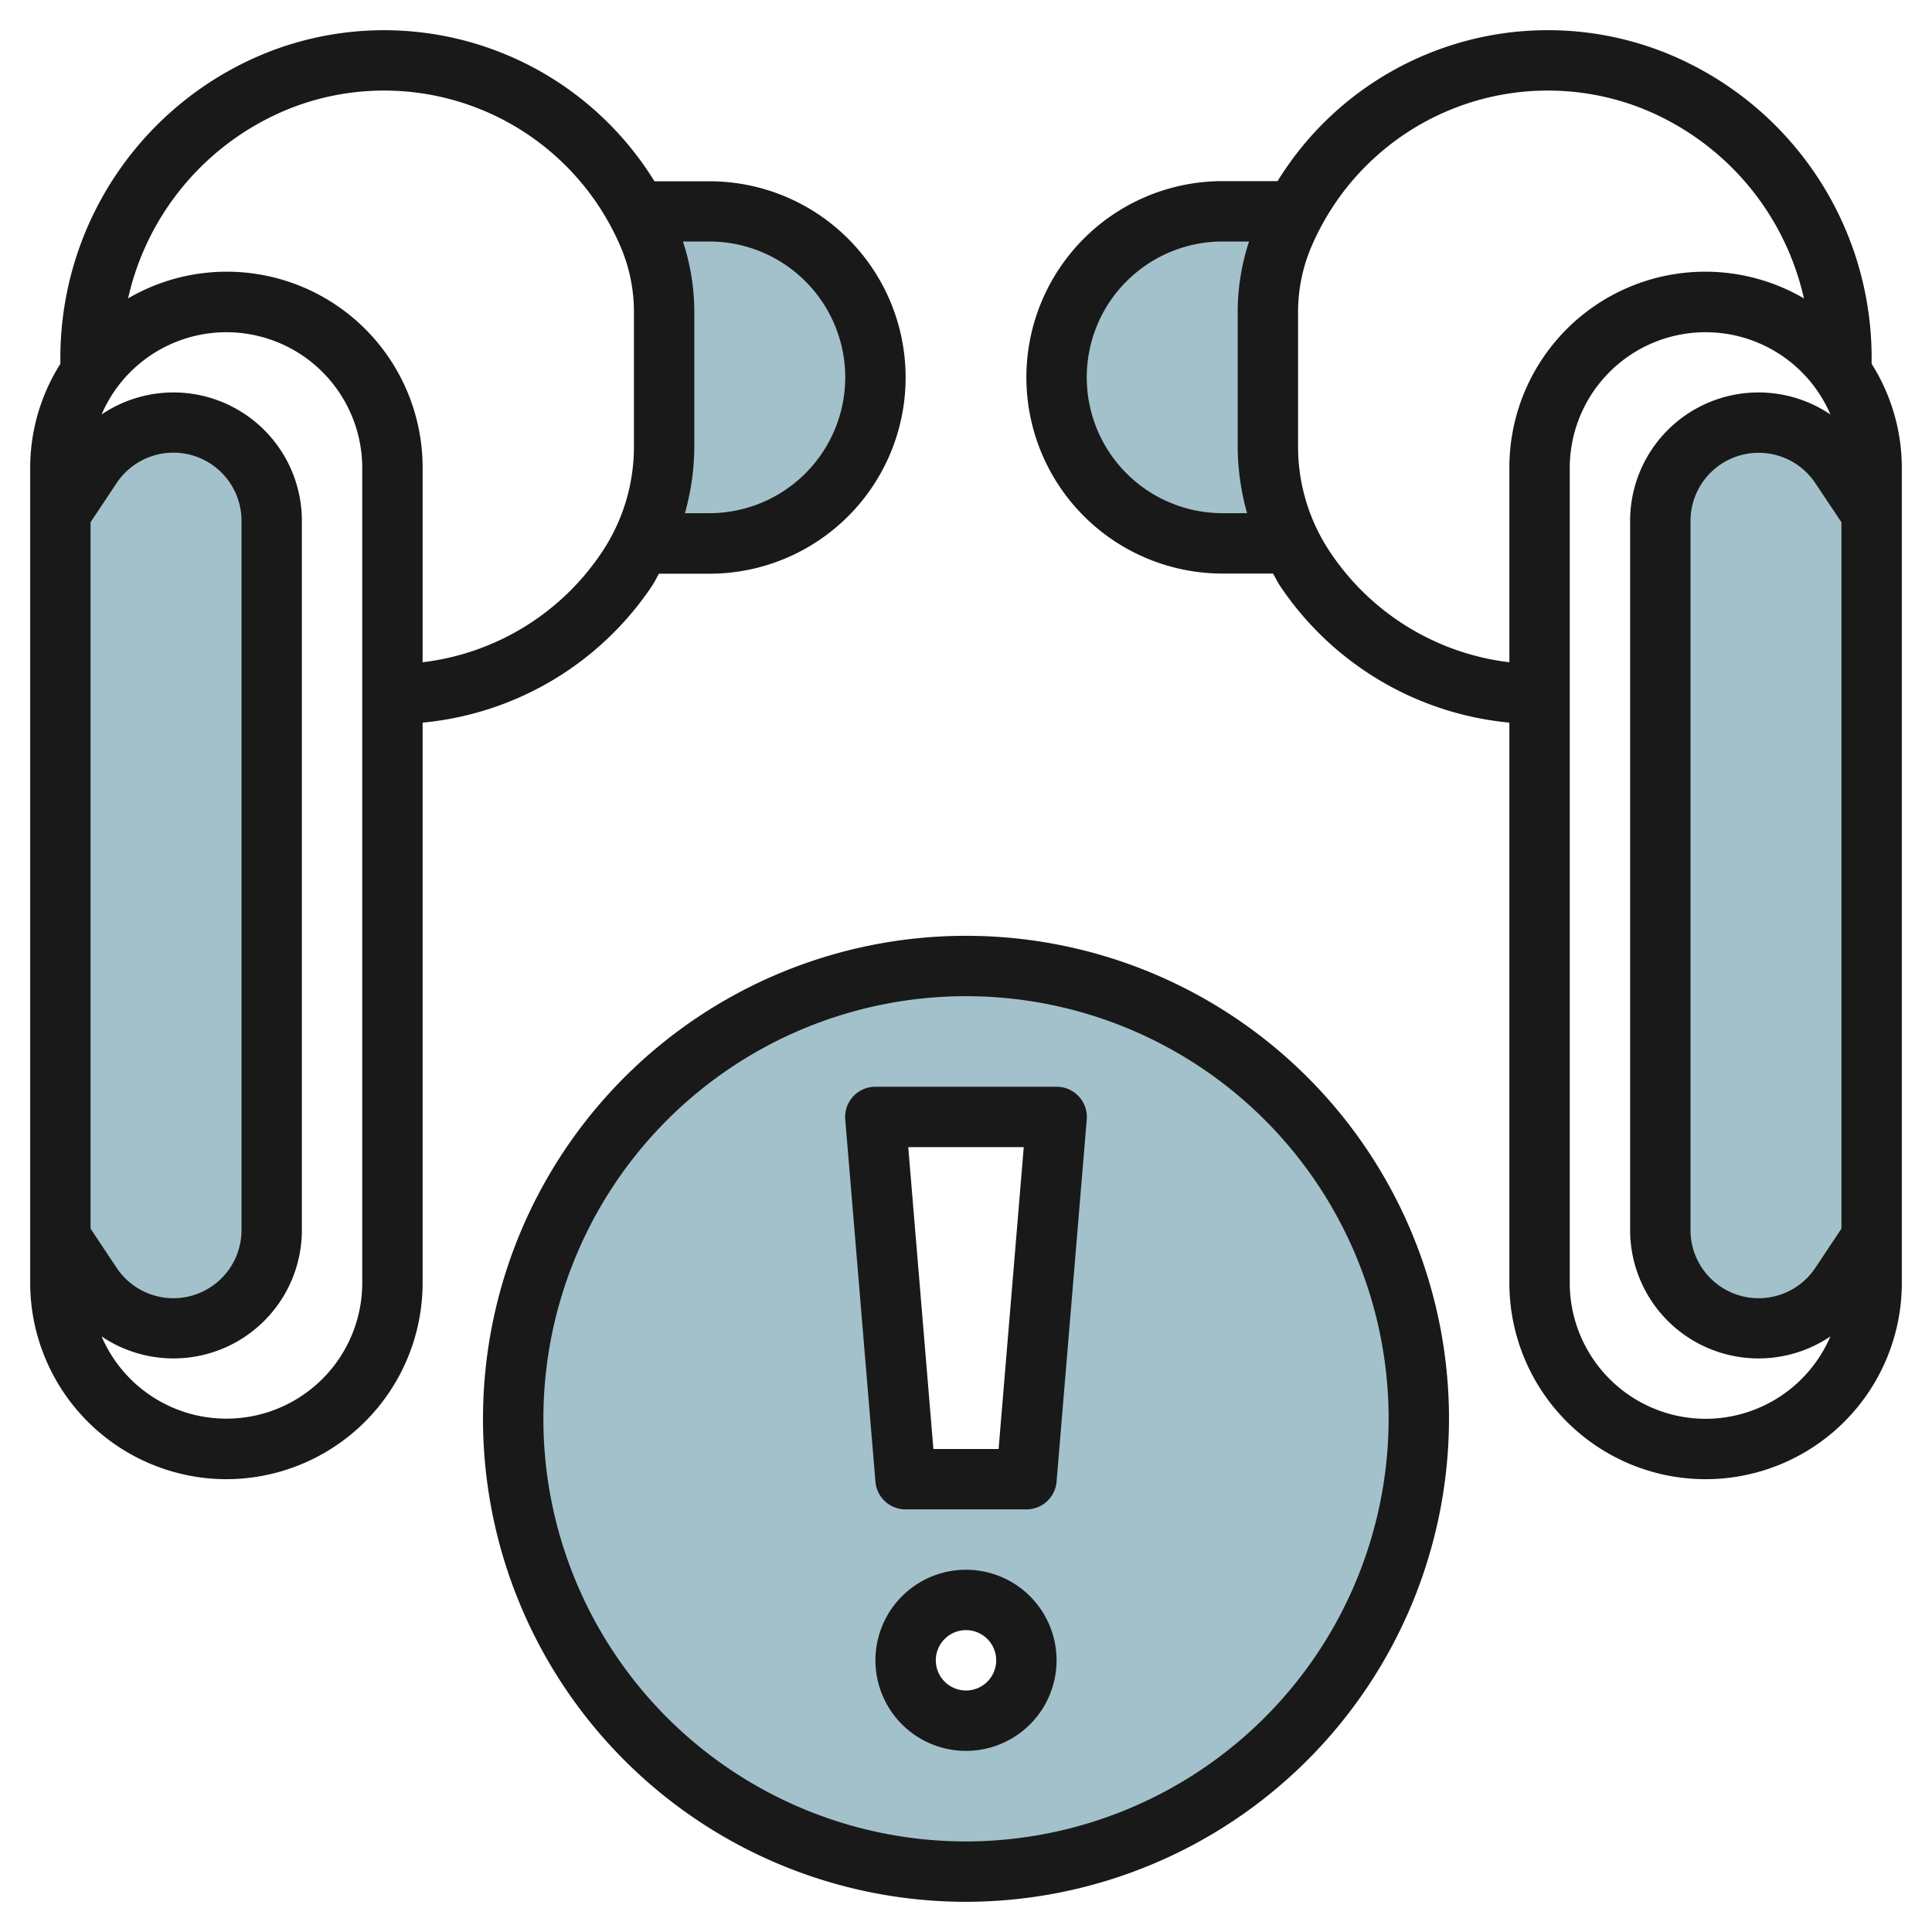 <svg height="512" viewBox="0 0 64 64" width="512" xmlns="http://www.w3.org/2000/svg"><g id="Layer_12" data-name="Layer 12"><g fill="#a3c1ca"><path d="m62 17-1.033-1.55a3.257 3.257 0 0 0 -2.71-1.45 3.257 3.257 0 0 0 -3.257 3.257v23.486a3.257 3.257 0 0 0 3.257 3.257 3.257 3.257 0 0 0 2.71-1.45l1.033-1.55"/><path d="m2 17 1.033-1.55a3.257 3.257 0 0 1 2.71-1.45 3.257 3.257 0 0 1 3.257 3.257v23.486a3.257 3.257 0 0 1 -3.257 3.257 3.257 3.257 0 0 1 -2.71-1.45l-1.033-1.55"/><path d="m32 32a15 15 0 1 0 15 15 15 15 0 0 0 -15-15zm0 25a2 2 0 1 1 2-2 2 2 0 0 1 -2 2zm2-8h-4l-1-12h6z"/><path d="m42 10.341a6.546 6.546 0 0 1 .528-2.574c.107-.249.245-.477.371-.713v-.054h-2.399a5.5 5.5 0 0 0 0 11h2.245v-.012a7.306 7.306 0 0 1 -.745-3.2z"/><path d="m23.5 7h-2.4v.054c.126.236.264.464.371.713a6.546 6.546 0 0 1 .529 2.574v4.448a7.292 7.292 0 0 1 -.745 3.2v.011h2.245a5.5 5.5 0 0 0 0-11z"/></g><path d="m7.5 49a6.508 6.508 0 0 0 6.5-6.5v-18.562a10.305 10.305 0 0 0 7.605-4.538c.085-.127.147-.265.224-.395h1.671a6.5 6.5 0 0 0 0-13h-1.821a10.52 10.52 0 0 0 -12.647-4.336 10.89 10.89 0 0 0 -7.032 10.149v.234a6.451 6.451 0 0 0 -1 3.448v27a6.508 6.508 0 0 0 6.5 6.5zm-4.5-31.7.865-1.3a2.257 2.257 0 0 1 4.135 1.257v23.486a2.257 2.257 0 0 1 -4.135 1.257l-.865-1.3zm9 25.2a4.5 4.5 0 0 1 -8.635 1.77 4.253 4.253 0 0 0 6.635-3.527v-23.486a4.253 4.253 0 0 0 -6.635-3.527 4.5 4.5 0 0 1 8.635 1.77zm16-30a4.505 4.505 0 0 1 -4.5 4.5h-.811a8.284 8.284 0 0 0 .311-2.211v-4.448a7.475 7.475 0 0 0 -.377-2.341h.877a4.505 4.505 0 0 1 4.5 4.5zm-18.265-8.958a8.517 8.517 0 0 1 10.818 4.619 5.5 5.5 0 0 1 .447 2.18v4.448a6.278 6.278 0 0 1 -1.059 3.5 8.318 8.318 0 0 1 -5.941 3.649v-6.438a6.488 6.488 0 0 0 -9.757-5.616 8.865 8.865 0 0 1 5.492-6.342z" fill="#191919"/><path d="m62 11.818a10.887 10.887 0 0 0 -7.032-10.148 10.516 10.516 0 0 0 -12.647 4.33h-1.821a6.5 6.5 0 0 0 0 13h1.671c.077.13.139.268.224.395a10.305 10.305 0 0 0 7.605 4.543v18.562a6.5 6.5 0 0 0 13 0v-27a6.451 6.451 0 0 0 -1-3.448zm-1.865 30.182a2.257 2.257 0 0 1 -4.135-1.257v-23.486a2.257 2.257 0 0 1 4.135-1.252l.865 1.295v23.4zm-19.635-25a4.5 4.5 0 0 1 0-9h.877a7.475 7.475 0 0 0 -.377 2.341v4.448a8.284 8.284 0 0 0 .311 2.211zm9.5-1.5v6.438a8.318 8.318 0 0 1 -5.941-3.653 6.278 6.278 0 0 1 -1.059-3.496v-4.448a5.5 5.5 0 0 1 .447-2.18 8.517 8.517 0 0 1 10.818-4.619 8.865 8.865 0 0 1 5.492 6.342 6.488 6.488 0 0 0 -9.757 5.616zm6.5 31.5a4.505 4.505 0 0 1 -4.5-4.5v-27a4.5 4.5 0 0 1 8.635-1.77 4.253 4.253 0 0 0 -6.635 3.527v23.486a4.253 4.253 0 0 0 6.635 3.527 4.506 4.506 0 0 1 -4.135 2.73z" fill="#191919"/><path d="m35 36h-6a1 1 0 0 0 -1 1.083l1 12a1 1 0 0 0 1 .917h4a1 1 0 0 0 1-.917l1-12a1 1 0 0 0 -1-1.083zm-1.92 12h-2.16l-.833-10h3.826z" fill="#191919"/><path d="m32 52a3 3 0 1 0 3 3 3 3 0 0 0 -3-3zm0 4a1 1 0 1 1 1-1 1 1 0 0 1 -1 1z" fill="#191919"/><path d="m48 47a16 16 0 1 0 -16 16 16.019 16.019 0 0 0 16-16zm-16 14a14 14 0 1 1 14-14 14.015 14.015 0 0 1 -14 14z" fill="#191919"/></g></svg>